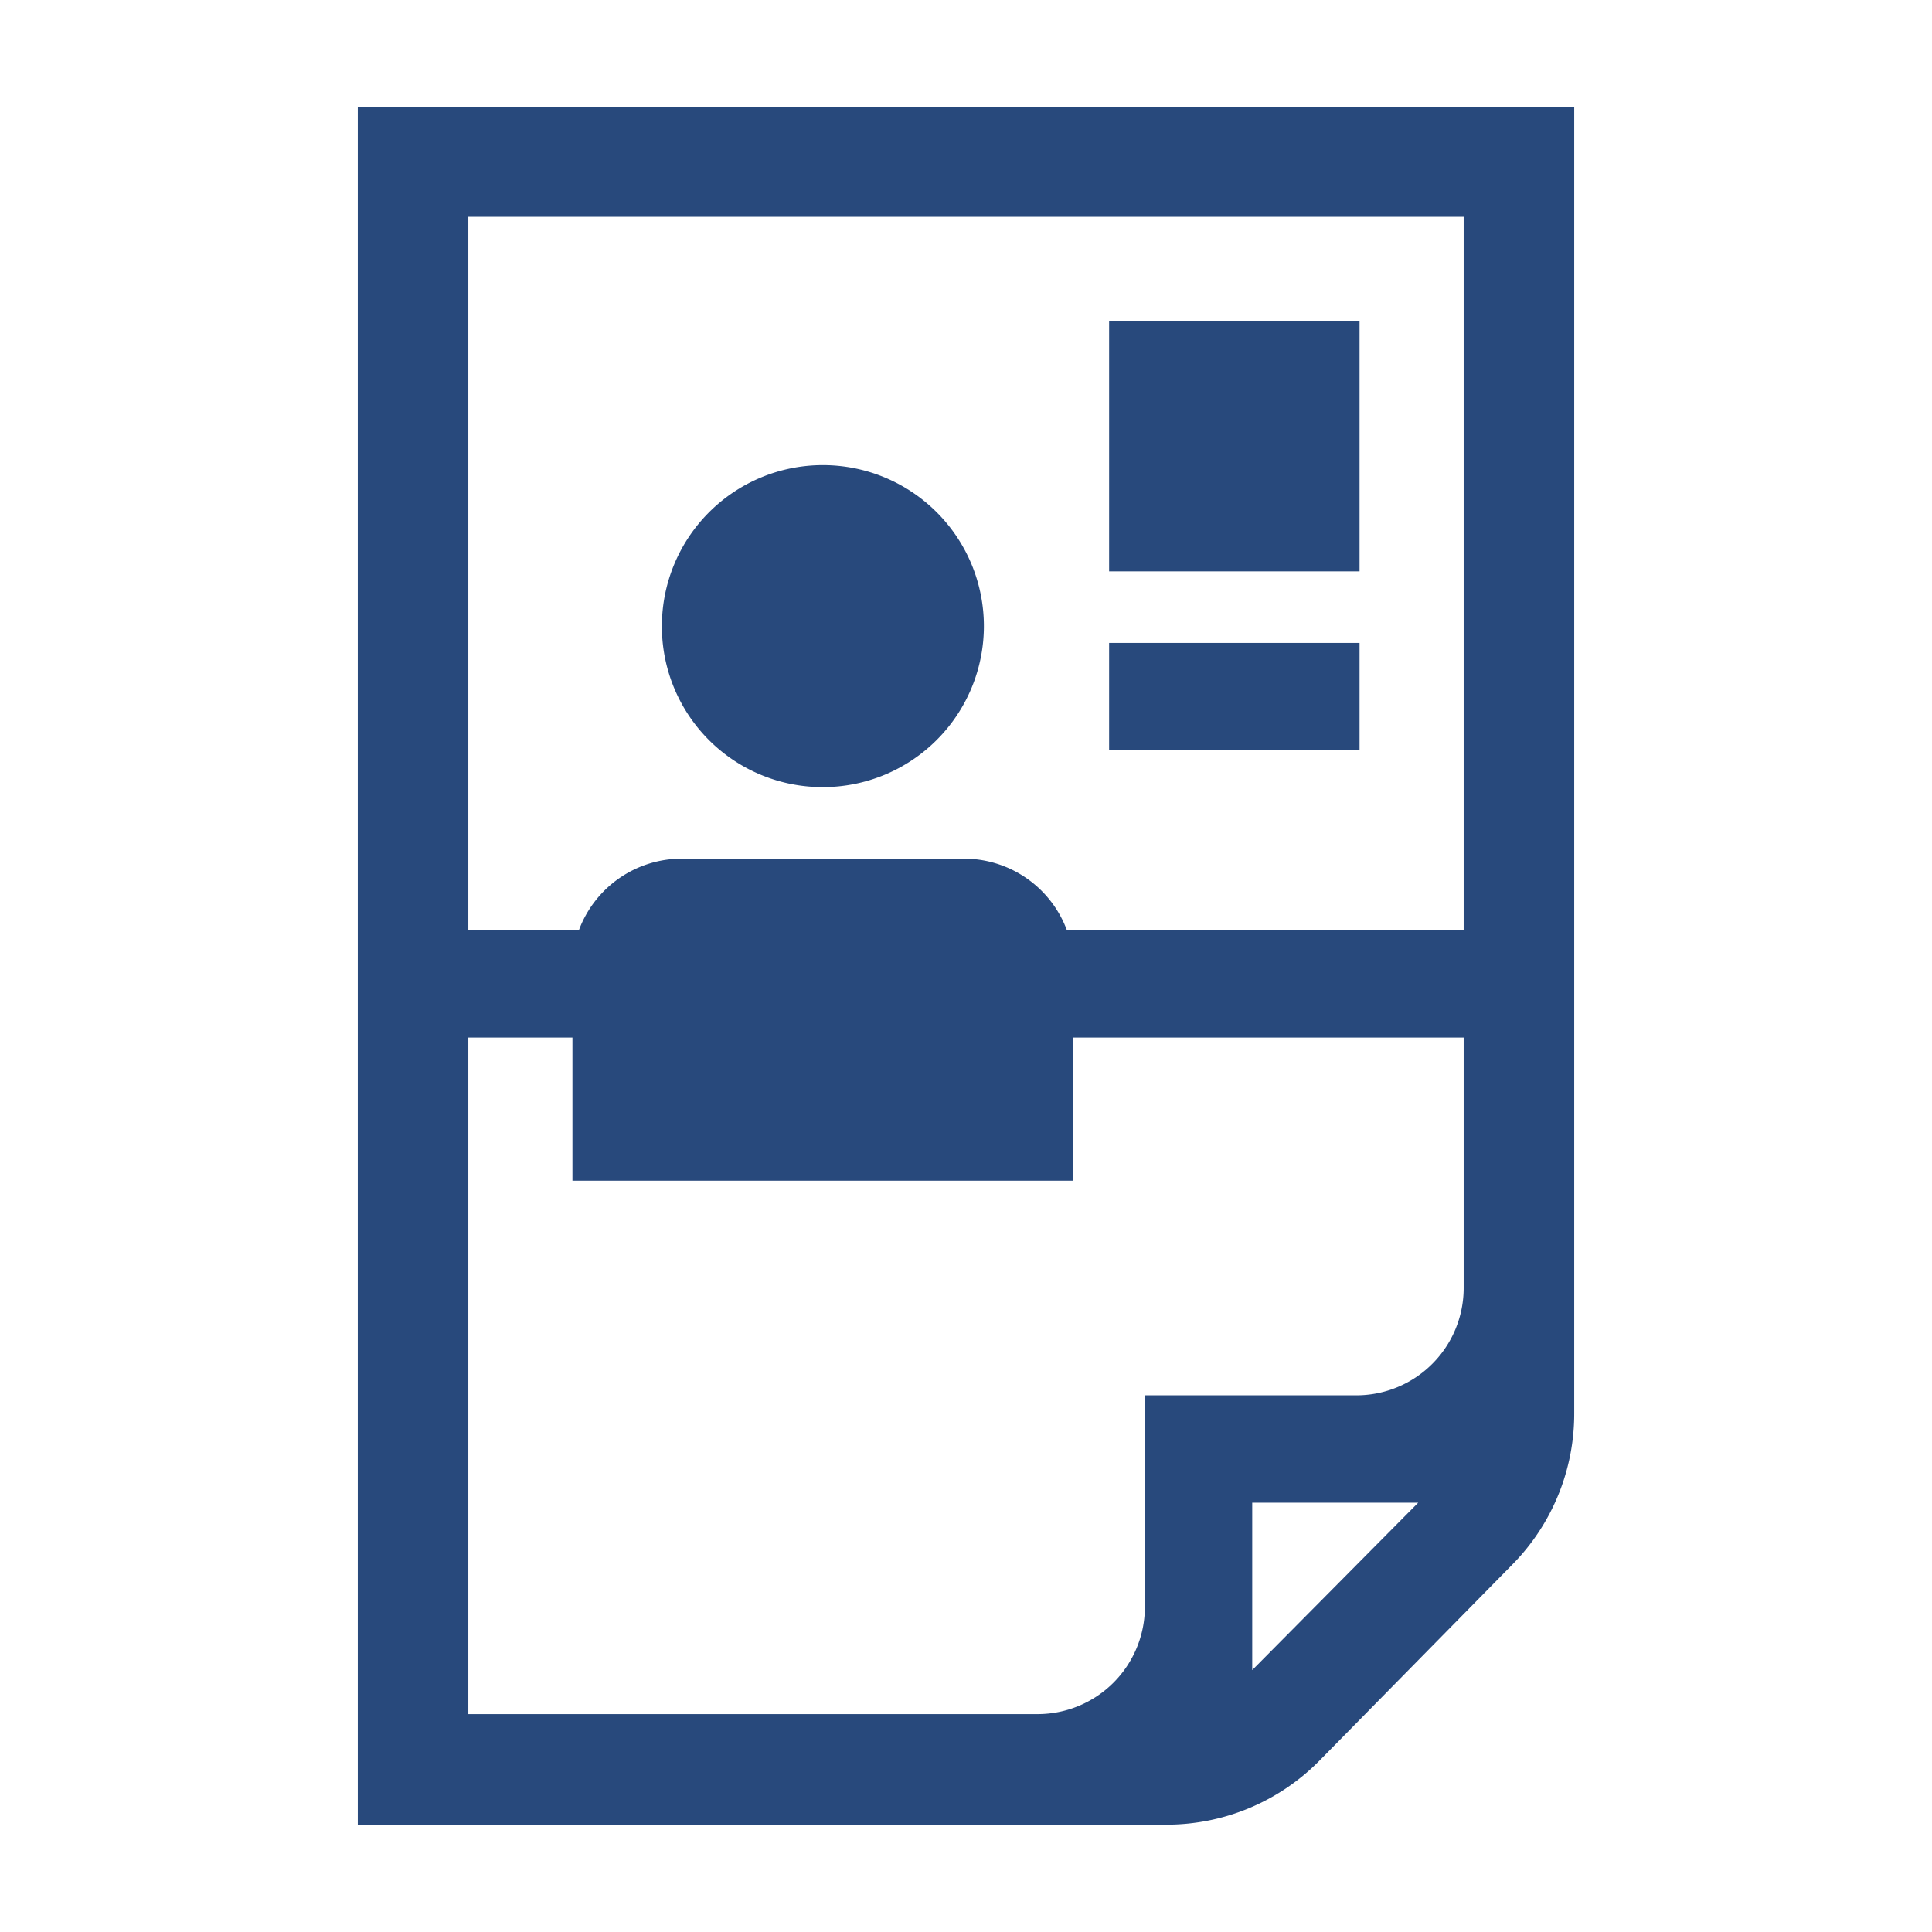 <svg width="16" height="16" xmlns="http://www.w3.org/2000/svg" viewBox="0 0 54 54"><defs><style>.a{fill:#28497c;}</style></defs><path class="a" d="M10,3V51H32.6a6,6,0,0,0,4.28-1.79l5.39-5.48A6,6,0,0,0,44,39.49V3ZM40.91,6.06V26H29.82a3.07,3.07,0,0,0-2.92-2H19.1a3.07,3.07,0,0,0-2.92,2H13.09V6.06ZM35,46.68V42h4.64ZM37.91,39H32v5.91a3,3,0,0,1-3,3H13.09V29H16v4H30V29H40.91v7A3,3,0,0,1,37.91,39Z"/><path class="a" d="M23,22a4.5,4.5,0,1,0-4.5-4.5A4.49,4.49,0,0,0,23,22Z"/><rect class="a" x="31" y="8.97" width="7" height="7"/><rect class="a" x="31" y="17.97" width="7" height="3"/></svg>